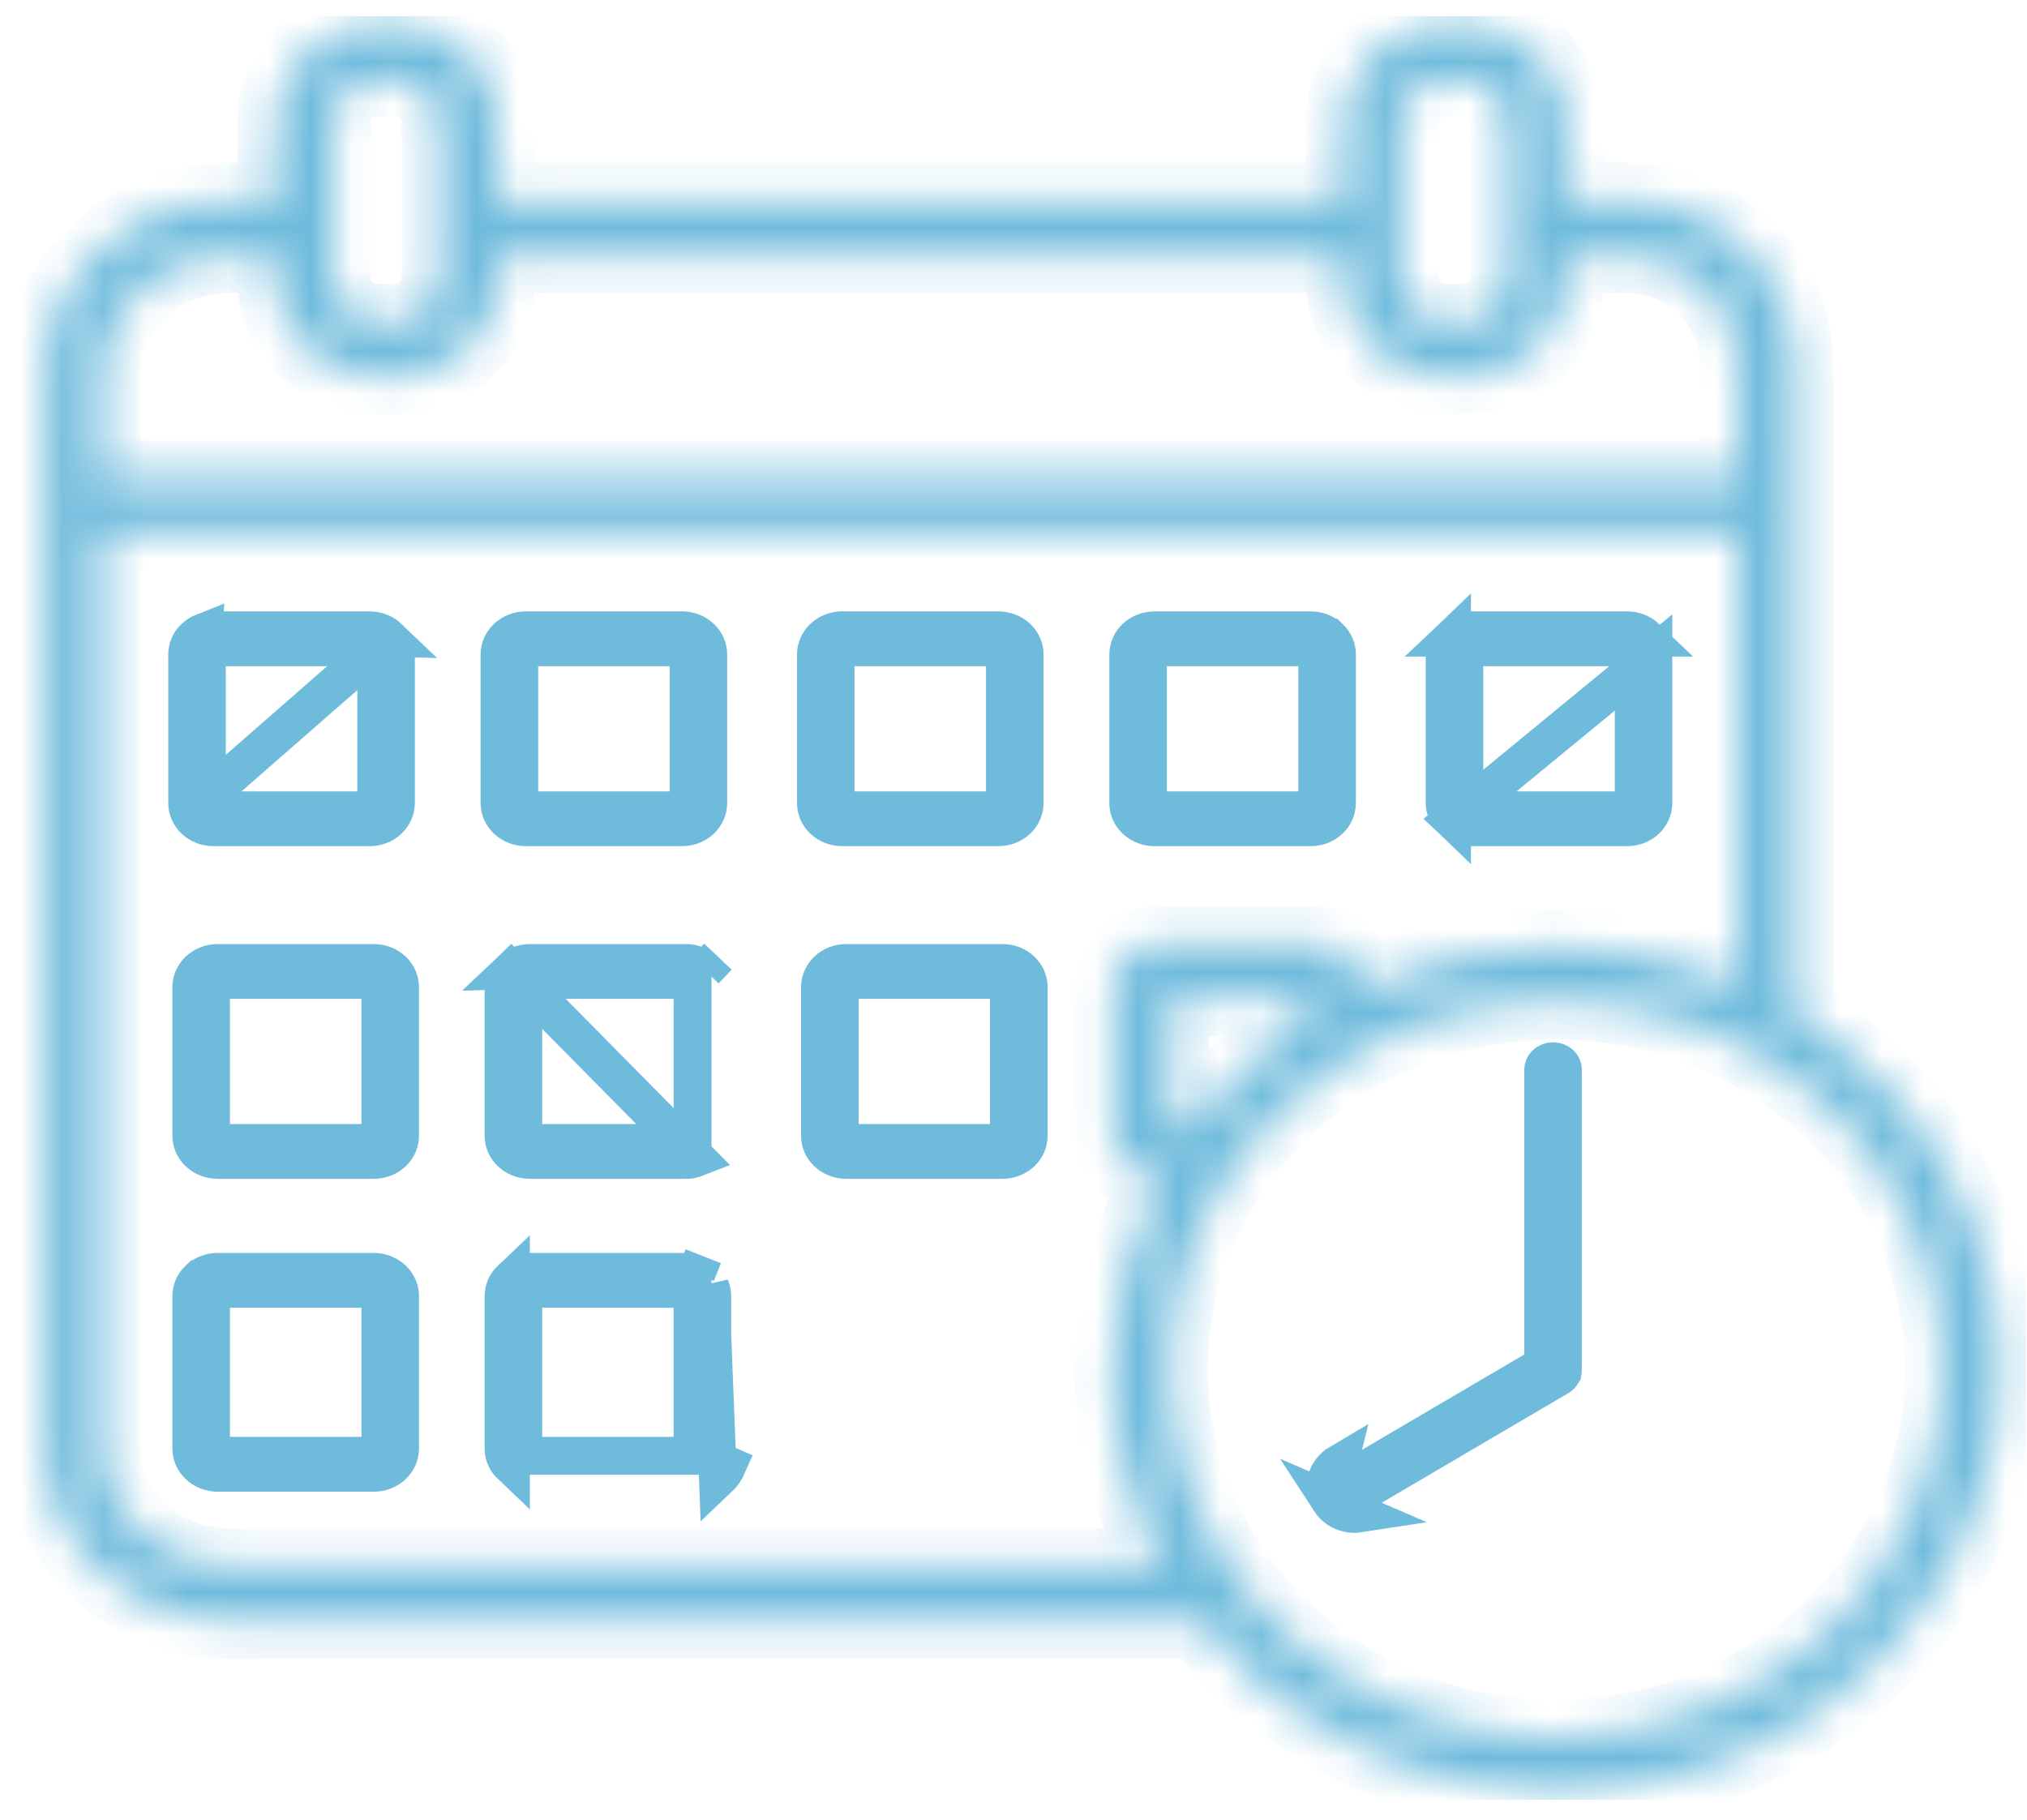 <svg xmlns="http://www.w3.org/2000/svg" width="49" height="44" viewBox="0 0 49 44" fill="none"><g clip-path="url(#clip0_4558_8616)"><path d="M9.392 15.417L9.392 15.417C9.275 15.305 9.111 15.239 8.935 15.239H5.161C5.074 15.239 4.989 15.255 4.91 15.286L9.392 15.417ZM9.392 15.417C9.509 15.529 9.571 15.675 9.571 15.822V19.417C9.571 19.564 9.509 19.71 9.392 19.822C9.275 19.934 9.111 20 8.935 20H5.161C5.074 20 4.989 19.984 4.911 19.953L4.91 19.953C4.832 19.922 4.762 19.877 4.703 19.822C4.645 19.767 4.601 19.702 4.571 19.633L4.571 19.633M9.392 15.417L4.571 19.633M4.571 19.633C4.541 19.564 4.525 19.491 4.525 19.417V15.822C4.525 15.749 4.541 15.675 4.571 15.606C4.601 15.537 4.645 15.473 4.703 15.417C4.762 15.362 4.832 15.317 4.91 15.286L4.571 19.633ZM5.459 15.648H5.001V16.106V19.133V19.591H5.459H8.637H9.095V19.133V16.106V15.648H8.637H5.459Z" stroke="#6FBBDC" stroke-width="0.915"></path><path d="M16.943 15.417L16.943 15.417C17.06 15.529 17.121 15.675 17.121 15.822V19.417C17.121 19.564 17.06 19.71 16.943 19.822C16.826 19.934 16.662 20 16.486 20H12.711C12.536 20 12.372 19.934 12.254 19.822L12.254 19.822C12.137 19.71 12.076 19.564 12.076 19.417V15.822C12.076 15.675 12.137 15.529 12.254 15.417L12.254 15.417C12.372 15.305 12.536 15.239 12.711 15.239H16.486C16.662 15.239 16.826 15.305 16.943 15.417ZM13.009 15.648H12.552V16.106V19.133V19.591H13.009H16.188H16.646V19.133V16.106V15.648H16.188H13.009Z" stroke="#6FBBDC" stroke-width="0.915"></path><path d="M24.591 15.417L24.591 15.417C24.708 15.529 24.769 15.675 24.769 15.822V19.417C24.769 19.564 24.708 19.71 24.591 19.822C24.473 19.934 24.309 20 24.134 20H20.359C20.183 20 20.019 19.934 19.902 19.822L19.902 19.822C19.785 19.71 19.724 19.564 19.724 19.417V15.822C19.724 15.675 19.785 15.529 19.902 15.417L19.902 15.417C20.019 15.305 20.183 15.239 20.359 15.239H24.134C24.309 15.239 24.473 15.305 24.591 15.417ZM20.657 15.648H20.199V16.106V19.133V19.591H20.657H23.835H24.293V19.133V16.106V15.648H23.835H20.657Z" stroke="#6FBBDC" stroke-width="0.915"></path><path d="M32.141 15.417L32.142 15.417C32.258 15.529 32.319 15.675 32.319 15.822V19.417C32.319 19.565 32.258 19.711 32.141 19.822C32.024 19.934 31.86 20 31.684 20H27.91C27.734 20 27.57 19.934 27.452 19.822C27.336 19.711 27.274 19.565 27.274 19.417V15.822C27.274 15.675 27.336 15.529 27.452 15.417L27.452 15.417C27.57 15.305 27.734 15.239 27.91 15.239H31.684C31.86 15.239 32.024 15.305 32.141 15.417ZM28.207 15.648H27.75V16.106V19.133V19.591H28.207H31.386H31.844V19.133V16.106V15.648H31.386H28.207Z" stroke="#6FBBDC" stroke-width="0.915"></path><path d="M39.79 15.417L39.79 15.417C39.673 15.305 39.509 15.239 39.333 15.239H35.559C35.383 15.239 35.219 15.305 35.101 15.417L39.79 15.417ZM39.79 15.417C39.907 15.529 39.968 15.675 39.968 15.822M39.79 15.417L39.968 15.822M39.968 15.822V19.417C39.968 19.564 39.907 19.71 39.79 19.822C39.673 19.934 39.509 20 39.333 20H35.559C35.383 20 35.219 19.934 35.101 19.822L39.968 15.822ZM35.856 15.648H35.399V16.106V19.133V19.591H35.856H39.035H39.493V19.133V16.106V15.648H39.035H35.856ZM34.923 15.822C34.923 15.675 34.984 15.529 35.101 15.417L35.101 19.822C34.984 19.71 34.923 19.564 34.923 19.417V15.822Z" stroke="#6FBBDC" stroke-width="0.915"></path><path d="M4.804 23.46L4.804 23.46C4.921 23.348 5.085 23.282 5.261 23.282H9.035C9.211 23.282 9.375 23.348 9.493 23.46C9.609 23.572 9.671 23.718 9.671 23.865V27.46C9.671 27.608 9.609 27.754 9.493 27.865C9.375 27.977 9.211 28.043 9.035 28.043H5.261C5.085 28.043 4.921 27.977 4.804 27.865C4.687 27.754 4.625 27.608 4.625 27.46V23.865C4.625 23.718 4.687 23.572 4.804 23.46ZM8.737 27.634H9.195V27.177V24.149V23.691H8.737H5.559H5.101V24.149V27.177V27.634H5.559H8.737Z" stroke="#6FBBDC" stroke-width="0.915"></path><path d="M16.833 23.329L16.833 23.329C16.754 23.298 16.669 23.282 16.583 23.282H12.808C12.633 23.282 12.469 23.348 12.351 23.46L16.833 23.329ZM16.833 23.329C16.912 23.36 16.982 23.405 17.04 23.461M16.833 23.329L17.04 23.461M17.04 23.461L17.355 23.129L17.04 23.461ZM16.285 27.634H16.742V27.177V24.149V23.691H16.285H13.106H12.649V24.149V27.177V27.634H13.106H16.285ZM12.173 23.865C12.173 23.718 12.234 23.572 12.351 23.46L16.833 27.996C16.754 28.027 16.669 28.043 16.583 28.043H12.808C12.633 28.043 12.469 27.977 12.351 27.865C12.234 27.753 12.173 27.608 12.173 27.46V23.865Z" stroke="#6FBBDC" stroke-width="0.915"></path><path d="M23.934 27.634H24.391V27.177V24.149V23.691H23.934H20.755H20.297V24.149V27.177V27.634H20.755H23.934ZM24.689 23.46C24.806 23.572 24.867 23.718 24.867 23.865V27.46C24.867 27.608 24.806 27.754 24.689 27.865C24.571 27.977 24.407 28.043 24.232 28.043H20.457C20.281 28.043 20.117 27.977 20 27.865C19.883 27.754 19.822 27.608 19.822 27.46V23.865C19.822 23.718 19.883 23.572 20 23.46C20.117 23.348 20.281 23.282 20.457 23.282H24.232C24.407 23.282 24.571 23.348 24.689 23.46Z" stroke="#6FBBDC" stroke-width="0.915"></path><path d="M9.493 30.929L9.493 30.929C9.609 31.04 9.671 31.186 9.671 31.334V35.024C9.671 35.171 9.609 35.317 9.493 35.428C9.375 35.54 9.211 35.607 9.035 35.607H5.261C5.085 35.607 4.921 35.54 4.804 35.428L4.804 35.428C4.687 35.317 4.625 35.171 4.625 35.024V31.334C4.625 31.186 4.687 31.04 4.803 30.929L4.804 30.929C4.921 30.817 5.085 30.75 5.261 30.75H9.035C9.211 30.75 9.375 30.817 9.493 30.929ZM8.737 35.197H9.195V34.74V31.618V31.16H8.737H5.559H5.101V31.618V34.74V35.197H5.559H8.737Z" stroke="#6FBBDC" stroke-width="0.915"></path><path d="M12.351 30.929L12.351 30.929C12.234 31.04 12.173 31.186 12.173 31.334V35.024C12.173 35.171 12.234 35.317 12.351 35.428L12.351 30.929ZM12.351 30.929C12.469 30.817 12.633 30.75 12.808 30.75H16.583C16.669 30.75 16.754 30.767 16.833 30.798M12.351 30.929L16.833 30.798M16.833 30.798L17.001 30.372L16.833 30.798ZM16.285 35.197H16.742V34.74V31.618V31.16H16.285H13.106H12.649V31.618V34.74V35.197H13.106H16.285ZM17.173 31.118C17.203 31.187 17.218 31.261 17.218 31.334V35.024C17.218 35.097 17.203 35.17 17.173 35.24L17.592 35.422C17.537 35.548 17.457 35.663 17.355 35.759L17.173 31.118Z" stroke="#6FBBDC" stroke-width="0.915"></path><path d="M32.055 36.047L32.506 35.968C32.502 35.945 32.503 35.921 32.508 35.897L32.509 35.896C32.514 35.873 32.525 35.849 32.542 35.827C32.559 35.805 32.581 35.785 32.608 35.769C32.608 35.769 32.608 35.769 32.608 35.768L37.08 33.141L37.306 33.008V32.746V25.861C37.306 25.815 37.325 25.765 37.367 25.724C37.41 25.683 37.474 25.657 37.544 25.657C37.614 25.657 37.677 25.683 37.72 25.724C37.762 25.765 37.781 25.815 37.781 25.861V33.116H37.781L37.781 33.122C37.782 33.152 37.774 33.182 37.758 33.21L37.758 33.211C37.741 33.239 37.716 33.266 37.682 33.286C37.682 33.286 37.682 33.287 37.681 33.287L32.879 36.108L32.878 36.109C32.851 36.125 32.819 36.136 32.786 36.142L32.785 36.142C32.752 36.147 32.717 36.146 32.684 36.139L32.683 36.138C32.651 36.131 32.621 36.118 32.595 36.1C32.569 36.083 32.549 36.062 32.535 36.04L32.534 36.039C32.52 36.017 32.51 35.992 32.506 35.968L32.055 36.047ZM32.055 36.047C32.07 36.133 32.103 36.215 32.151 36.289M32.055 36.047C32.04 35.961 32.043 35.873 32.064 35.788C32.085 35.703 32.123 35.623 32.176 35.552C32.23 35.481 32.297 35.421 32.375 35.375L32.151 36.289M32.151 36.289C32.199 36.363 32.263 36.427 32.337 36.478C32.411 36.529 32.495 36.565 32.585 36.585C32.674 36.605 32.766 36.608 32.856 36.594L32.151 36.289Z" stroke="#6FBBDC" stroke-width="0.915"></path><mask id="path-12-inside-1_4558_8616" fill="white"><path d="M43.406 24.514V8.881C43.406 6.624 41.613 4.843 39.305 4.843H37.843V2.954C37.846 2.33 37.59 1.73 37.129 1.286C36.668 0.842 36.041 0.59 35.385 0.586H34.968C34.309 0.589 33.678 0.839 33.212 1.283C32.746 1.726 32.483 2.327 32.479 2.954V4.843H12.016V2.954C12.019 2.33 11.762 1.73 11.301 1.286C10.841 0.842 10.213 0.59 9.558 0.586H9.141C8.482 0.589 7.851 0.839 7.385 1.283C6.919 1.726 6.655 2.327 6.652 2.954V4.843H5.523C3.128 4.843 1.089 6.699 1.089 8.881V35.13C1.089 37.336 3.128 39.187 5.523 39.187H29.004C29.993 40.479 31.291 41.528 32.789 42.248C34.288 42.969 35.945 43.34 37.623 43.331C39.942 43.332 42.199 42.616 44.055 41.292C45.911 39.968 47.266 38.106 47.918 35.986C48.569 33.867 48.482 31.603 47.668 29.535C46.855 27.466 45.359 25.705 43.406 24.514ZM36.452 6.745C36.452 7.019 36.338 7.281 36.135 7.474C35.932 7.668 35.657 7.776 35.37 7.776H34.952C34.665 7.776 34.39 7.668 34.187 7.474C33.984 7.281 33.87 7.019 33.87 6.745V2.942C33.87 2.668 33.984 2.406 34.187 2.213C34.39 2.019 34.665 1.91 34.952 1.91H35.37C35.657 1.91 35.932 2.019 36.135 2.213C36.338 2.406 36.452 2.668 36.452 2.942V6.745ZM10.625 6.745C10.625 7.019 10.511 7.281 10.308 7.474C10.105 7.668 9.829 7.776 9.542 7.776H9.125C8.838 7.776 8.563 7.668 8.36 7.474C8.156 7.281 8.042 7.019 8.042 6.745V2.942C8.042 2.668 8.156 2.406 8.36 2.213C8.563 2.019 8.838 1.91 9.125 1.91H9.542C9.829 1.91 10.105 2.019 10.308 2.213C10.511 2.406 10.625 2.668 10.625 2.942V6.745ZM2.48 8.881C2.48 7.443 3.91 6.168 5.523 6.168H6.652V6.758C6.656 7.383 6.921 7.98 7.388 8.419C7.854 8.859 8.485 9.104 9.141 9.101H9.558C9.881 9.102 10.201 9.042 10.5 8.924C10.799 8.807 11.07 8.634 11.299 8.416C11.527 8.199 11.708 7.94 11.831 7.655C11.954 7.371 12.017 7.066 12.016 6.758V6.168H32.479V6.758C32.484 7.383 32.748 7.98 33.215 8.419C33.681 8.859 34.312 9.104 34.968 9.101H35.385C35.708 9.102 36.028 9.042 36.327 8.924C36.626 8.807 36.897 8.634 37.126 8.416C37.354 8.199 37.535 7.94 37.658 7.655C37.782 7.371 37.844 7.066 37.843 6.758V6.168H39.305C40.833 6.168 42.015 7.367 42.015 8.881V11.561H2.48V8.881ZM5.523 37.863C3.91 37.863 2.48 36.592 2.48 35.13V12.885H42.015V23.793C40.632 23.191 39.128 22.884 37.608 22.891C35.911 22.891 34.366 23.268 32.876 23.939V23.873C32.88 23.598 32.769 23.332 32.566 23.134C32.365 22.937 32.089 22.823 31.799 22.82H28.024C27.732 22.822 27.452 22.934 27.245 23.131C27.037 23.328 26.919 23.594 26.916 23.873V27.468C26.921 27.744 27.04 28.008 27.247 28.2C27.455 28.393 27.734 28.499 28.024 28.496H28.042C27.287 29.925 26.892 31.502 26.89 33.102C26.887 34.761 27.312 36.396 28.127 37.863H5.523ZM28.884 27.172H28.307V24.144H31.486V24.722C30.484 25.398 29.606 26.226 28.884 27.172ZM37.623 42.013C35.775 42.013 33.969 41.491 32.432 40.513C30.896 39.535 29.698 38.146 28.991 36.52C28.284 34.894 28.099 33.104 28.46 31.378C28.82 29.652 29.71 28.066 31.017 26.822C32.323 25.577 33.988 24.73 35.8 24.386C37.613 24.043 39.492 24.219 41.199 24.893C42.906 25.566 44.365 26.707 45.392 28.17C46.419 29.634 46.966 31.354 46.966 33.114C46.964 35.474 45.978 37.735 44.227 39.404C42.475 41.072 40.1 42.01 37.623 42.013Z"></path></mask><path d="M43.406 24.514V8.881C43.406 6.624 41.613 4.843 39.305 4.843H37.843V2.954C37.846 2.33 37.59 1.73 37.129 1.286C36.668 0.842 36.041 0.59 35.385 0.586H34.968C34.309 0.589 33.678 0.839 33.212 1.283C32.746 1.726 32.483 2.327 32.479 2.954V4.843H12.016V2.954C12.019 2.33 11.762 1.73 11.301 1.286C10.841 0.842 10.213 0.59 9.558 0.586H9.141C8.482 0.589 7.851 0.839 7.385 1.283C6.919 1.726 6.655 2.327 6.652 2.954V4.843H5.523C3.128 4.843 1.089 6.699 1.089 8.881V35.13C1.089 37.336 3.128 39.187 5.523 39.187H29.004C29.993 40.479 31.291 41.528 32.789 42.248C34.288 42.969 35.945 43.34 37.623 43.331C39.942 43.332 42.199 42.616 44.055 41.292C45.911 39.968 47.266 38.106 47.918 35.986C48.569 33.867 48.482 31.603 47.668 29.535C46.855 27.466 45.359 25.705 43.406 24.514ZM36.452 6.745C36.452 7.019 36.338 7.281 36.135 7.474C35.932 7.668 35.657 7.776 35.37 7.776H34.952C34.665 7.776 34.39 7.668 34.187 7.474C33.984 7.281 33.87 7.019 33.87 6.745V2.942C33.87 2.668 33.984 2.406 34.187 2.213C34.39 2.019 34.665 1.91 34.952 1.91H35.37C35.657 1.91 35.932 2.019 36.135 2.213C36.338 2.406 36.452 2.668 36.452 2.942V6.745ZM10.625 6.745C10.625 7.019 10.511 7.281 10.308 7.474C10.105 7.668 9.829 7.776 9.542 7.776H9.125C8.838 7.776 8.563 7.668 8.36 7.474C8.156 7.281 8.042 7.019 8.042 6.745V2.942C8.042 2.668 8.156 2.406 8.36 2.213C8.563 2.019 8.838 1.91 9.125 1.91H9.542C9.829 1.91 10.105 2.019 10.308 2.213C10.511 2.406 10.625 2.668 10.625 2.942V6.745ZM2.48 8.881C2.48 7.443 3.91 6.168 5.523 6.168H6.652V6.758C6.656 7.383 6.921 7.98 7.388 8.419C7.854 8.859 8.485 9.104 9.141 9.101H9.558C9.881 9.102 10.201 9.042 10.5 8.924C10.799 8.807 11.07 8.634 11.299 8.416C11.527 8.199 11.708 7.94 11.831 7.655C11.954 7.371 12.017 7.066 12.016 6.758V6.168H32.479V6.758C32.484 7.383 32.748 7.98 33.215 8.419C33.681 8.859 34.312 9.104 34.968 9.101H35.385C35.708 9.102 36.028 9.042 36.327 8.924C36.626 8.807 36.897 8.634 37.126 8.416C37.354 8.199 37.535 7.94 37.658 7.655C37.782 7.371 37.844 7.066 37.843 6.758V6.168H39.305C40.833 6.168 42.015 7.367 42.015 8.881V11.561H2.48V8.881ZM5.523 37.863C3.91 37.863 2.48 36.592 2.48 35.13V12.885H42.015V23.793C40.632 23.191 39.128 22.884 37.608 22.891C35.911 22.891 34.366 23.268 32.876 23.939V23.873C32.88 23.598 32.769 23.332 32.566 23.134C32.365 22.937 32.089 22.823 31.799 22.82H28.024C27.732 22.822 27.452 22.934 27.245 23.131C27.037 23.328 26.919 23.594 26.916 23.873V27.468C26.921 27.744 27.04 28.008 27.247 28.2C27.455 28.393 27.734 28.499 28.024 28.496H28.042C27.287 29.925 26.892 31.502 26.89 33.102C26.887 34.761 27.312 36.396 28.127 37.863H5.523ZM28.884 27.172H28.307V24.144H31.486V24.722C30.484 25.398 29.606 26.226 28.884 27.172ZM37.623 42.013C35.775 42.013 33.969 41.491 32.432 40.513C30.896 39.535 29.698 38.146 28.991 36.52C28.284 34.894 28.099 33.104 28.46 31.378C28.82 29.652 29.71 28.066 31.017 26.822C32.323 25.577 33.988 24.73 35.8 24.386C37.613 24.043 39.492 24.219 41.199 24.893C42.906 25.566 44.365 26.707 45.392 28.17C46.419 29.634 46.966 31.354 46.966 33.114C46.964 35.474 45.978 37.735 44.227 39.404C42.475 41.072 40.1 42.01 37.623 42.013Z" stroke="#6FBBDC" stroke-width="1.83" mask="url(#path-12-inside-1_4558_8616)"></path></g><defs><clipPath id="clip0_4558_8616"><rect width="48.526" height="43.137" fill="white" transform="translate(0.456 0.383)"></rect></clipPath></defs></svg>
